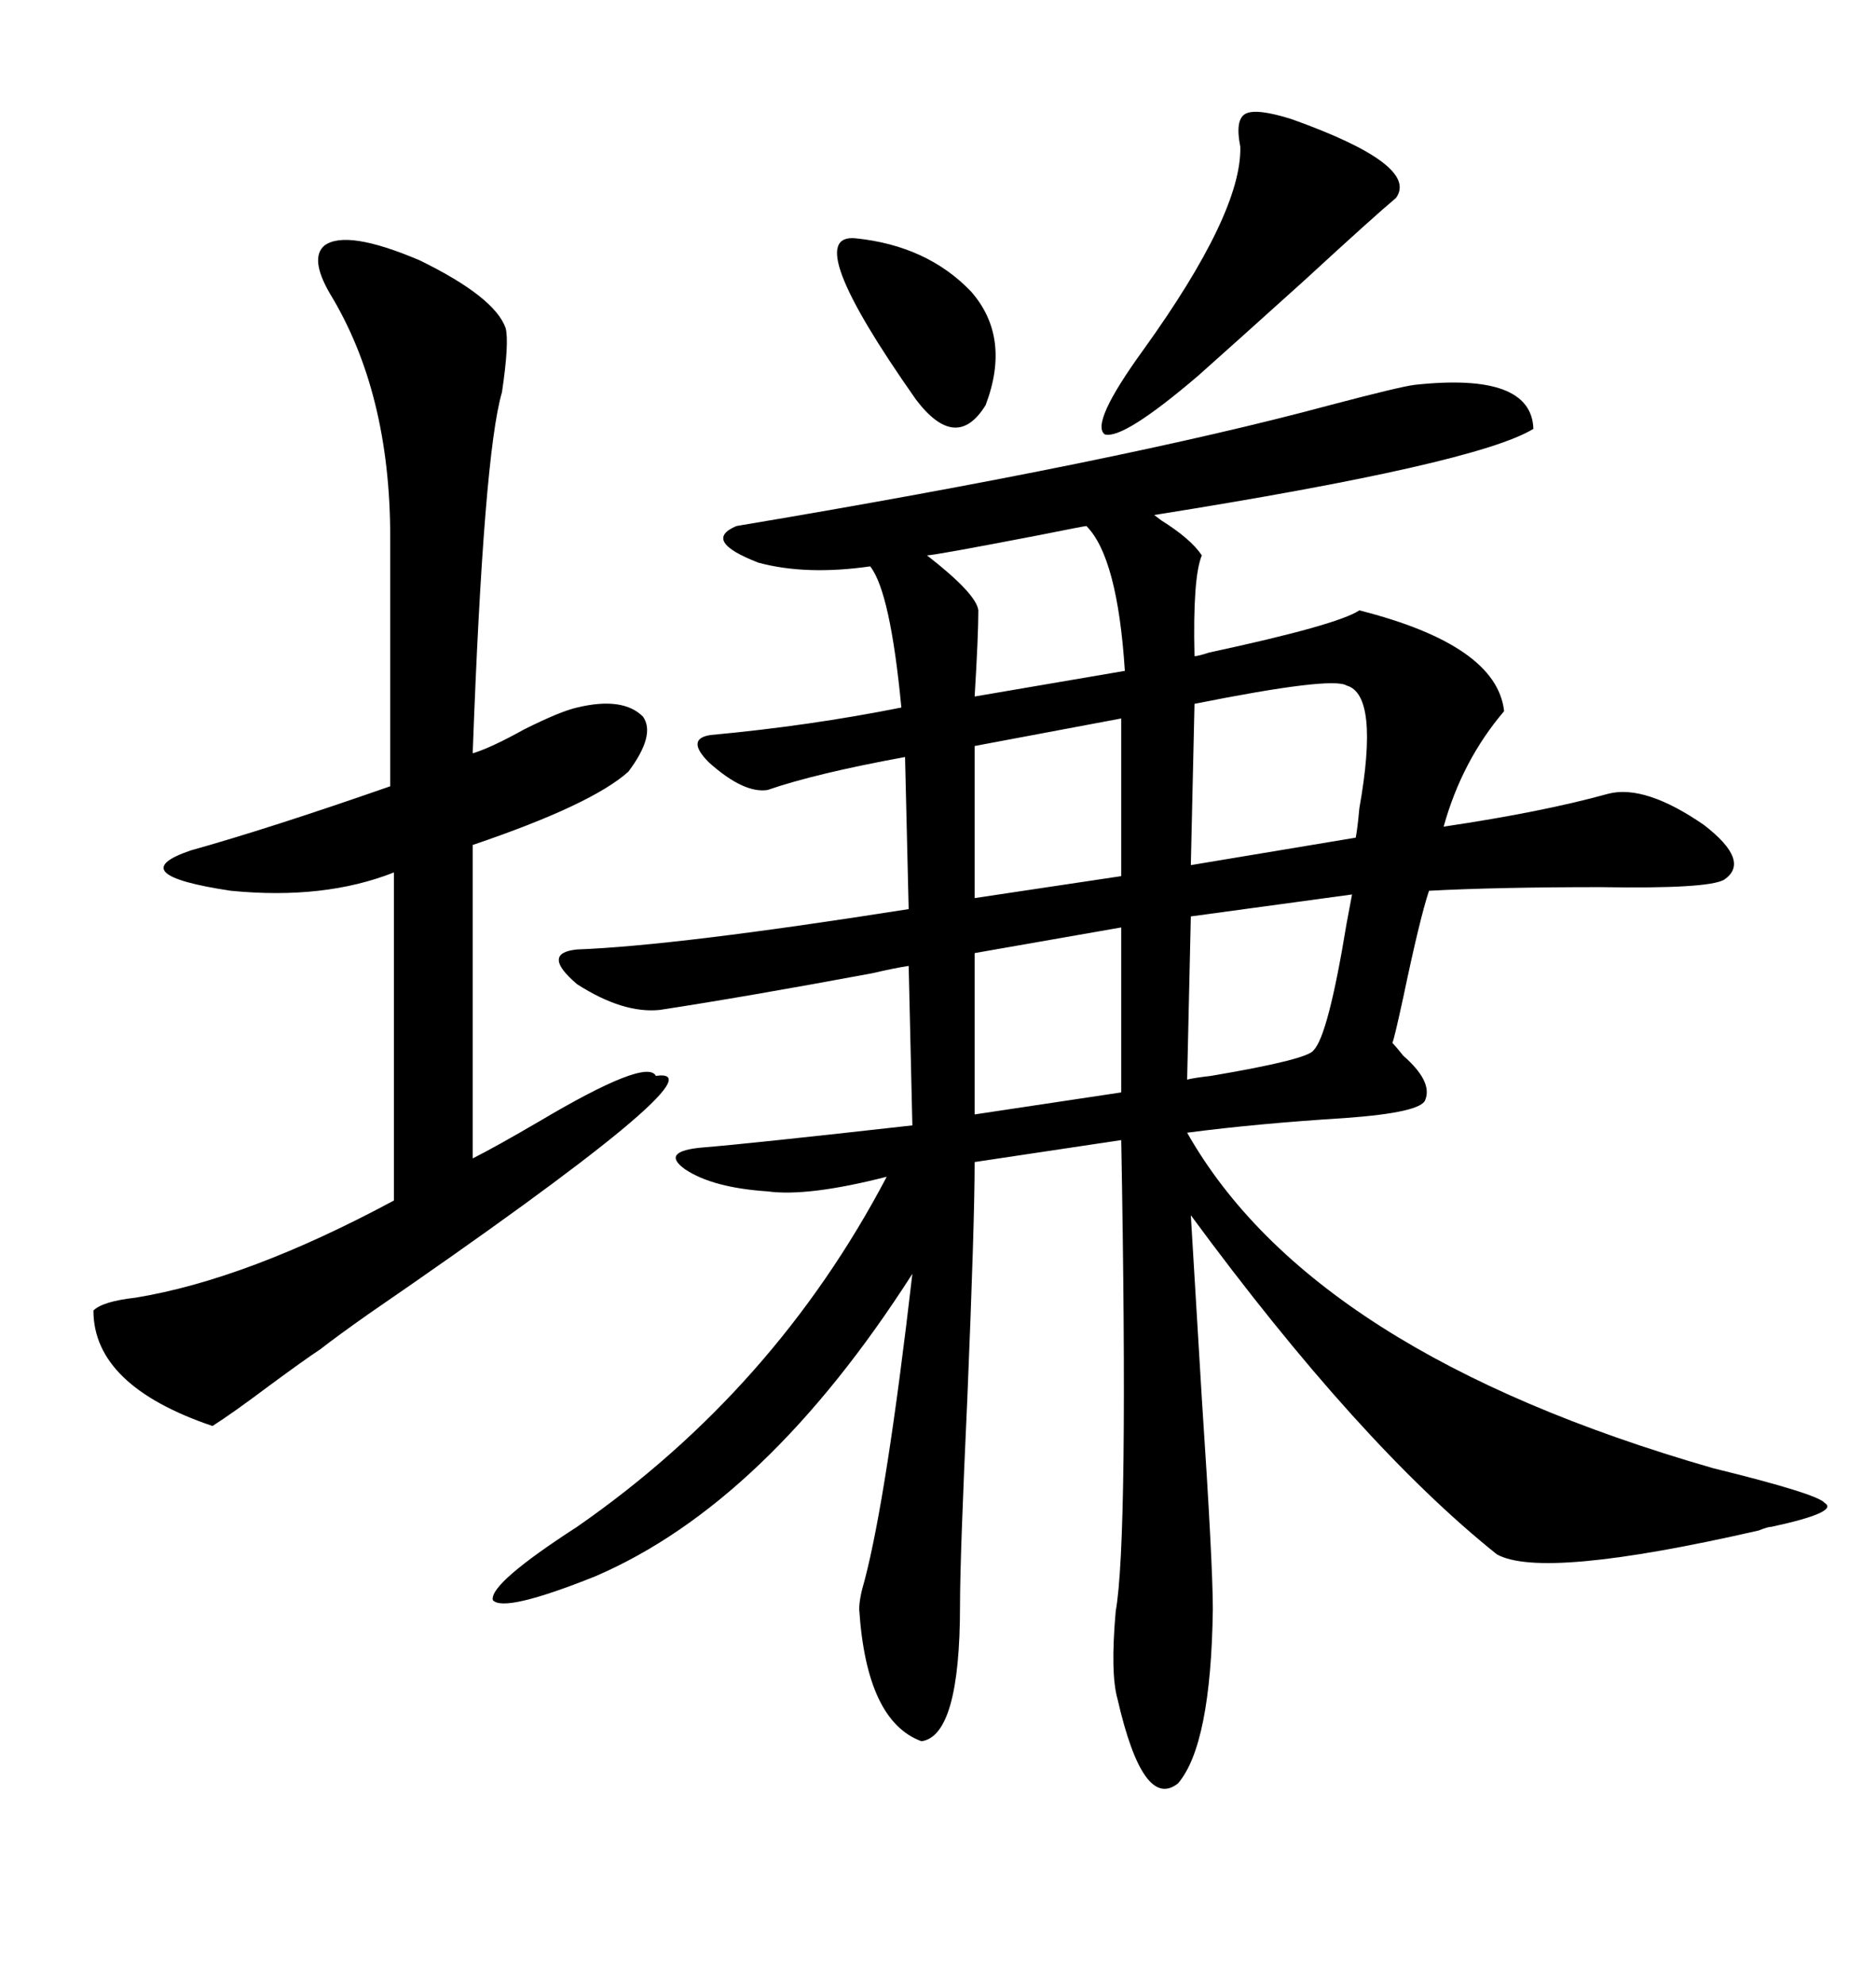 <svg xmlns="http://www.w3.org/2000/svg" xmlns:xlink="http://www.w3.org/1999/xlink" width="300" height="317.285"><path d="M226.17 61.52L226.17 61.52Q244.92 59.47 245.21 68.55L245.21 68.55Q236.13 74.12 184.57 82.32L184.57 82.32Q184.57 82.32 185.74 83.20L185.74 83.20Q190.43 86.13 192.19 88.77L192.19 88.77Q190.72 92.29 191.02 104.88L191.02 104.88Q191.60 104.88 193.36 104.30L193.36 104.30Q213.87 99.90 217.38 97.56L217.38 97.56Q239.36 103.13 240.53 113.67L240.53 113.67Q233.79 121.58 230.86 132.13L230.86 132.13Q246.68 129.79 257.23 126.86L257.23 126.86Q263.09 125.39 272.46 131.84L272.46 131.84Q280.08 137.70 275.68 140.63L275.68 140.63Q273.05 142.09 256.05 141.80L256.05 141.80Q239.36 141.80 228.52 142.38L228.52 142.38Q227.05 146.78 224.41 159.38L224.41 159.38Q222.95 166.11 222.66 166.70L222.66 166.70Q223.24 167.29 224.41 168.75L224.41 168.75Q229.10 172.85 227.93 175.78L227.93 175.78Q227.34 177.83 215.04 178.71L215.04 178.71Q200.98 179.59 189.84 181.05L189.84 181.05Q209.77 216.21 273.93 234.67L273.93 234.67Q290.63 238.77 291.80 240.23L291.80 240.23Q294.14 241.70 283.30 244.04L283.30 244.04Q282.71 244.04 281.25 244.63L281.25 244.63Q246.68 252.54 239.36 248.44L239.36 248.44Q217.38 230.86 190.43 194.24L190.43 194.24Q191.02 203.91 192.19 223.54L192.19 223.54Q193.95 249.90 193.95 257.23L193.95 257.23Q193.65 278.91 188.38 285.06L188.38 285.06Q182.81 289.45 178.71 271.58L178.71 271.58Q177.54 267.48 178.42 257.52L178.42 257.52Q180.47 246.09 179.30 182.23L179.30 182.23L155.86 185.74Q155.86 195.41 154.69 223.54L154.69 223.54Q153.52 248.73 153.52 256.64L153.52 256.64Q153.52 277.44 147.36 278.32L147.36 278.32Q138.57 275.10 137.40 257.23L137.40 257.23Q137.40 255.47 138.28 252.54L138.28 252.54Q141.80 239.06 145.90 203.61L145.90 203.61Q122.46 240.23 95.21 251.95L95.21 251.95Q80.57 257.81 78.81 255.76L78.81 255.76Q78.22 253.13 92.29 244.04L92.29 244.04Q123.93 222.07 141.80 188.09L141.80 188.09Q129.20 191.31 122.75 190.43L122.75 190.43Q113.96 189.84 109.57 186.91L109.57 186.91Q105.47 183.98 112.50 183.40L112.50 183.40Q119.82 182.81 145.90 179.88L145.90 179.88L145.31 154.39Q143.26 154.69 139.45 155.57L139.45 155.57Q118.95 159.38 105.47 161.43L105.47 161.43Q99.61 162.01 92.29 157.32L92.29 157.32Q86.43 152.34 92.29 151.76L92.29 151.76Q108.11 151.17 145.31 145.31L145.31 145.31L144.73 121.00Q130.37 123.63 122.75 126.27L122.75 126.27Q118.95 126.86 113.38 121.88L113.38 121.88Q109.57 118.07 113.67 117.48L113.67 117.48Q129.49 116.02 144.14 113.09L144.14 113.09Q142.38 94.63 139.16 90.53L139.16 90.53Q128.91 91.99 121.29 89.94L121.29 89.94Q112.21 86.43 117.77 84.08L117.77 84.08Q179.00 73.83 212.70 64.75L212.70 64.75Q223.83 61.82 226.17 61.52ZM51.86 39.26L51.86 39.26Q55.37 36.62 67.09 41.60L67.09 41.60Q79.10 47.46 80.86 52.44L80.86 52.44Q81.45 54.79 80.27 62.70L80.27 62.70Q77.34 72.66 75.59 120.41L75.59 120.41Q78.52 119.53 83.79 116.60L83.79 116.60Q89.65 113.67 92.29 113.09L92.29 113.09Q99.61 111.33 102.83 114.55L102.83 114.55Q104.88 117.48 100.49 123.34L100.49 123.34Q94.63 128.61 75.59 135.06L75.59 135.06L75.59 185.16Q79.10 183.40 86.13 179.30L86.13 179.30Q103.42 169.04 104.88 171.97L104.88 171.97Q116.89 170.21 58.89 210.06L58.89 210.06Q53.91 213.57 51.27 215.63L51.27 215.63Q48.63 217.38 43.07 221.48L43.07 221.48Q37.21 225.88 33.98 227.93L33.98 227.93Q14.94 221.48 14.94 209.47L14.94 209.47Q16.41 208.01 21.68 207.42L21.68 207.42Q39.55 204.49 62.99 191.89L62.99 191.89L62.99 139.45Q51.86 143.85 36.91 142.38L36.91 142.38Q19.34 139.75 30.47 135.94L30.47 135.94Q43.07 132.42 62.40 125.68L62.40 125.68L62.40 85.84Q62.40 62.70 52.73 46.88L52.73 46.88Q49.51 41.31 51.86 39.26ZM198.34 23.44L198.34 23.44Q197.46 19.04 199.22 18.16L199.22 18.16Q200.98 17.29 206.54 19.04L206.54 19.04Q227.05 26.37 223.24 31.64L223.24 31.64Q219.73 34.57 208.59 44.82L208.59 44.82Q196.88 55.37 191.60 60.06L191.60 60.06Q179.59 70.31 176.66 69.43L176.66 69.43Q174.32 67.68 182.81 55.96L182.81 55.96Q198.63 33.98 198.34 23.44ZM215.33 109.57L215.33 109.57Q212.99 108.11 191.02 112.50L191.02 112.50L190.43 138.28L216.80 133.89Q217.09 132.42 217.38 129.20L217.38 129.20Q220.61 111.04 215.33 109.57ZM216.21 142.97L216.21 142.97L190.43 146.48L189.84 172.56Q191.02 172.27 193.65 171.97L193.65 171.97Q209.18 169.34 210.06 167.87L210.06 167.87Q212.40 165.53 215.33 147.66L215.33 147.66Q215.92 144.43 216.21 142.97ZM179.30 174.61L179.30 148.24L155.86 152.34L155.86 178.13L179.30 174.61ZM179.30 140.04L179.30 114.84L155.86 119.24L155.86 143.55L179.30 140.04ZM173.73 84.08L173.73 84.08Q173.44 84.08 166.11 85.55L166.11 85.55Q149.41 88.77 148.24 88.77L148.24 88.77Q156.15 94.92 156.45 97.56L156.45 97.56Q156.45 101.66 155.86 111.33L155.86 111.33L179.88 107.23Q178.71 89.06 173.73 84.08ZM136.82 38.09L136.82 38.09Q148.24 39.26 155.27 46.58L155.27 46.58Q161.72 53.91 157.62 64.75L157.62 64.75Q152.93 72.36 146.48 63.87L146.48 63.87Q127.73 37.21 136.82 38.09Z"/></svg>